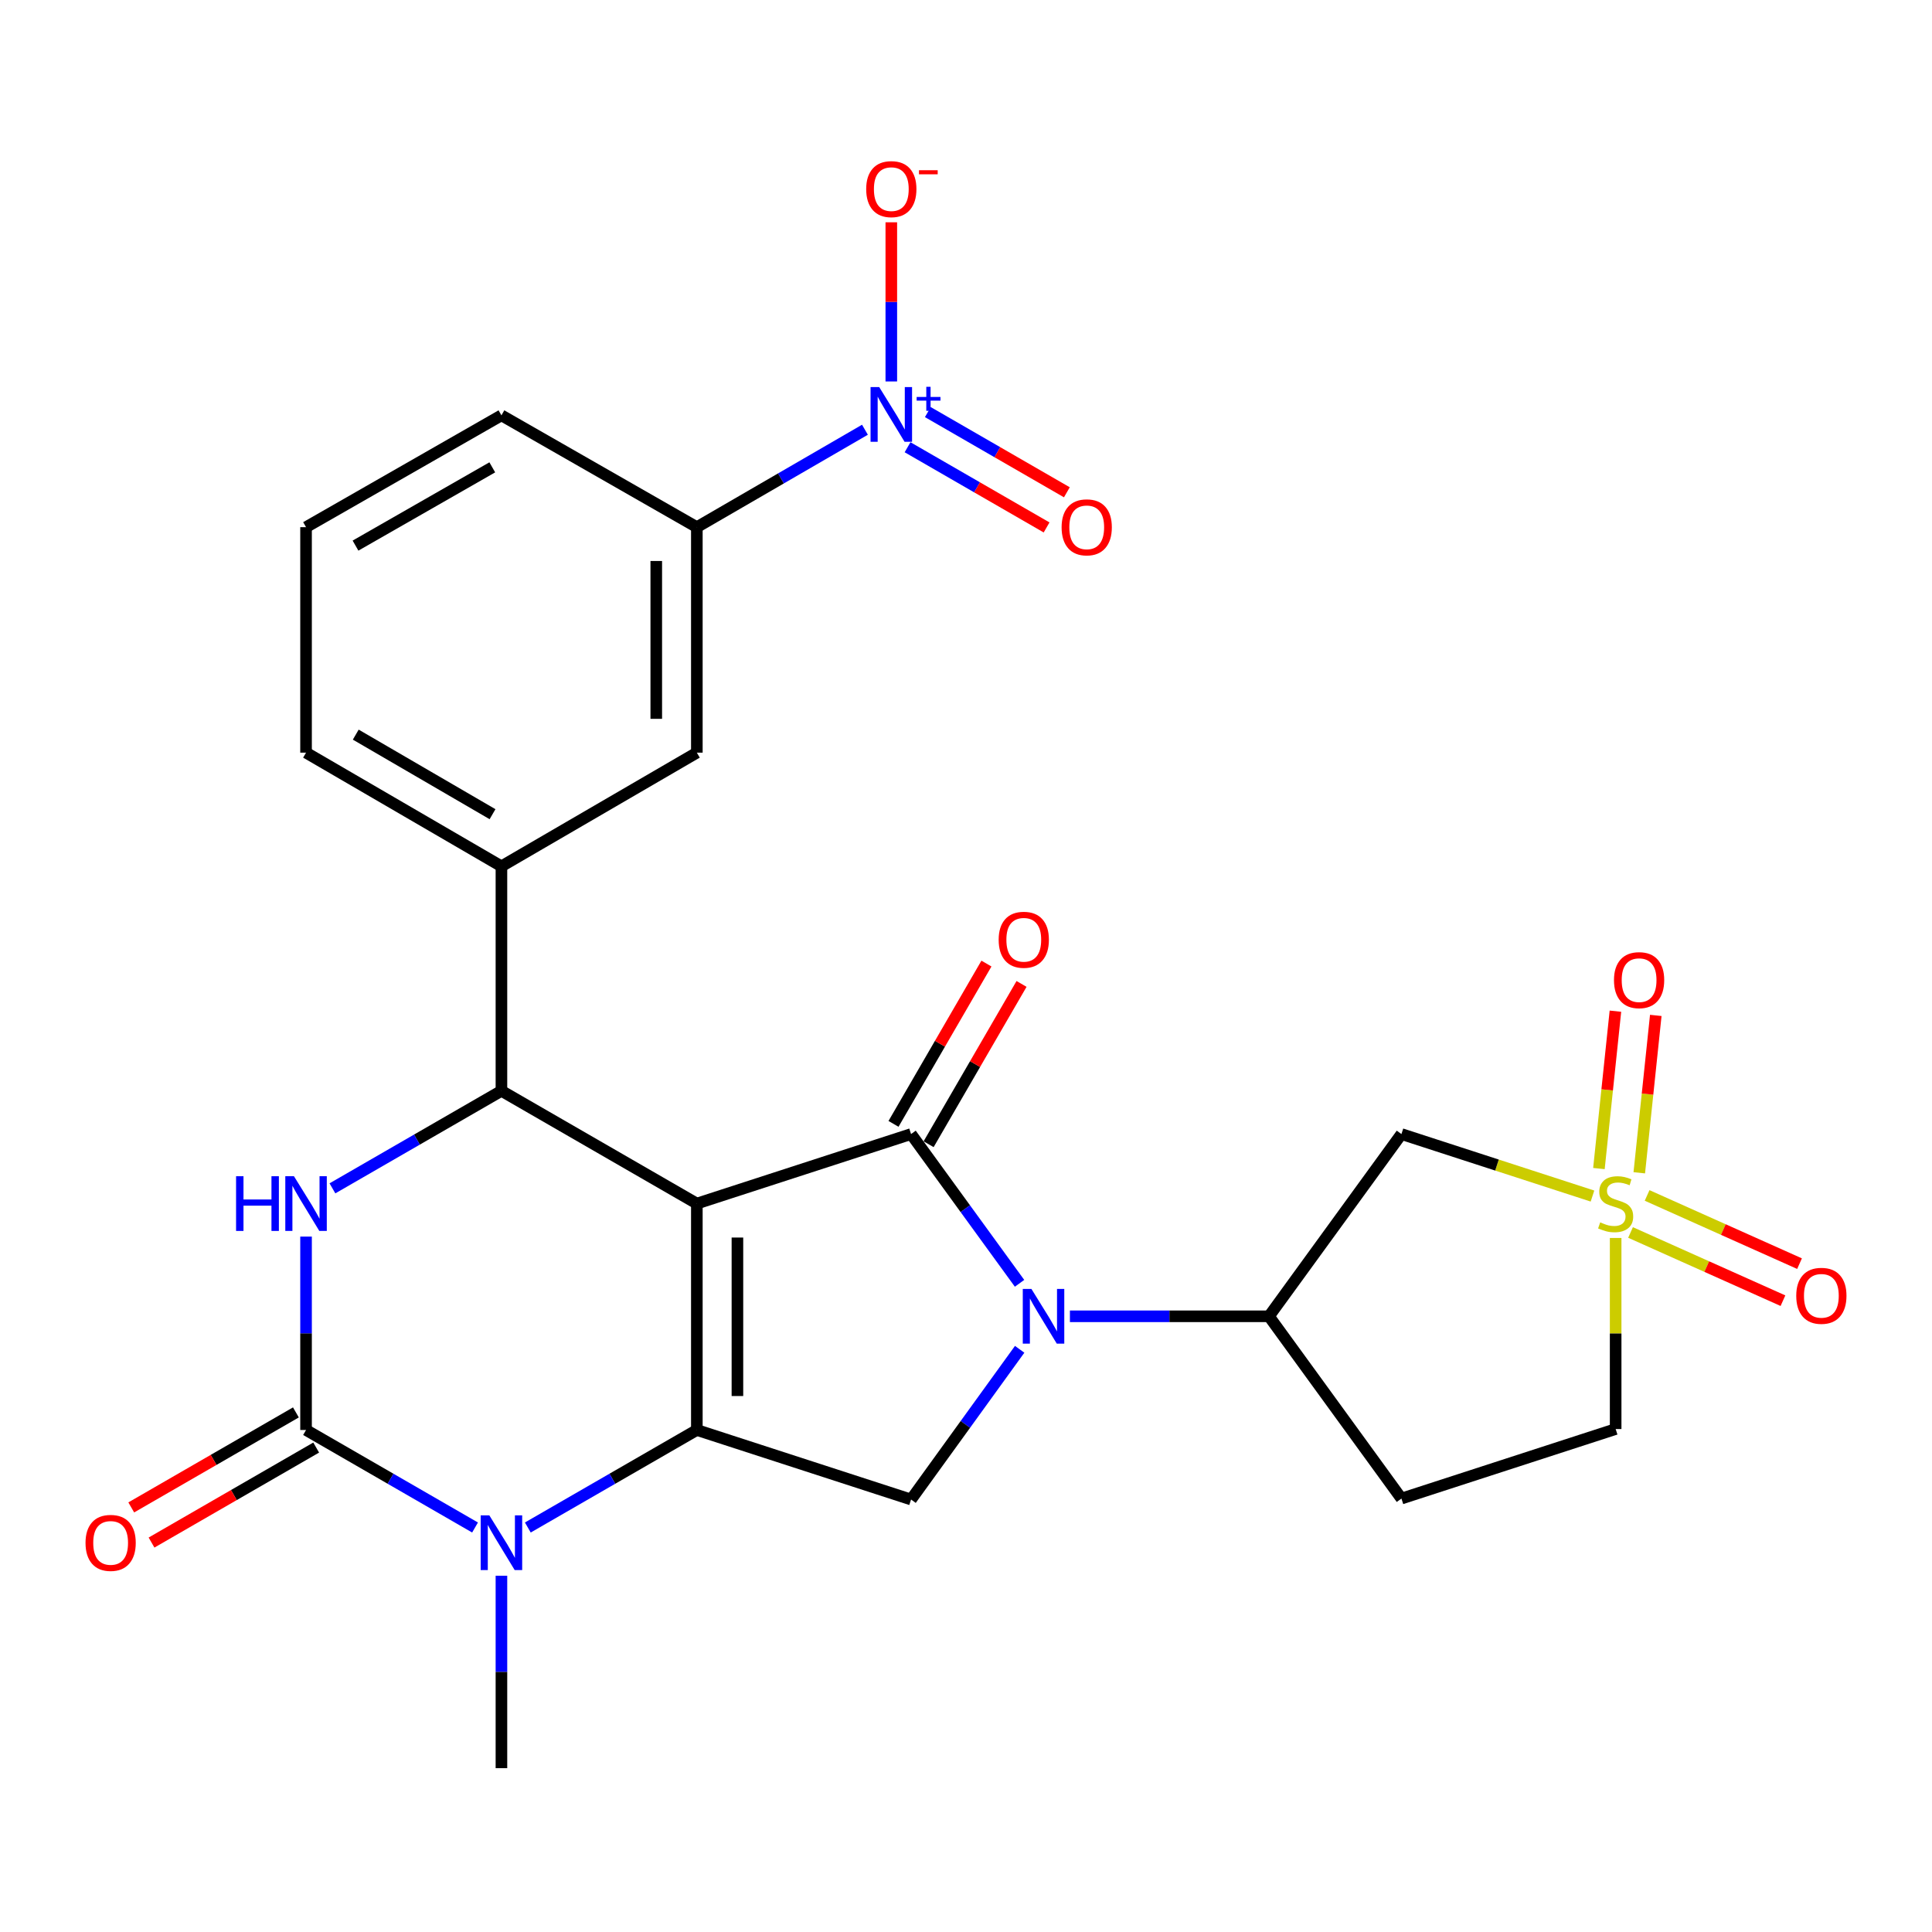 <?xml version='1.0' encoding='iso-8859-1'?>
<svg version='1.1' baseProfile='full'
              xmlns='http://www.w3.org/2000/svg'
                      xmlns:rdkit='http://www.rdkit.org/xml'
                      xmlns:xlink='http://www.w3.org/1999/xlink'
                  xml:space='preserve'
width='1000px' height='1000px' viewBox='0 0 1000 1000'>
<!-- END OF HEADER -->
<rect style='opacity:1.0;fill:#FFFFFF;stroke:none' width='1000' height='1000' x='0' y='0'> </rect>
<path class='bond-0' d='M 360.687,622.97 L 471.563,586.984' style='fill:none;fill-rule:evenodd;stroke:#000000;stroke-width:6px;stroke-linecap:butt;stroke-linejoin:miter;stroke-opacity:1' />
<path class='bond-1' d='M 360.687,622.97 L 360.687,740.16' style='fill:none;fill-rule:evenodd;stroke:#000000;stroke-width:6px;stroke-linecap:butt;stroke-linejoin:miter;stroke-opacity:1' />
<path class='bond-1' d='M 381.691,640.549 L 381.691,722.581' style='fill:none;fill-rule:evenodd;stroke:#000000;stroke-width:6px;stroke-linecap:butt;stroke-linejoin:miter;stroke-opacity:1' />
<path class='bond-4' d='M 360.687,622.97 L 259.542,564.615' style='fill:none;fill-rule:evenodd;stroke:#000000;stroke-width:6px;stroke-linecap:butt;stroke-linejoin:miter;stroke-opacity:1' />
<path class='bond-2' d='M 471.563,586.984 L 499.64,625.611' style='fill:none;fill-rule:evenodd;stroke:#000000;stroke-width:6px;stroke-linecap:butt;stroke-linejoin:miter;stroke-opacity:1' />
<path class='bond-2' d='M 499.64,625.611 L 527.717,664.239' style='fill:none;fill-rule:evenodd;stroke:#0000FF;stroke-width:6px;stroke-linecap:butt;stroke-linejoin:miter;stroke-opacity:1' />
<path class='bond-15' d='M 480.649,592.251 L 504.699,550.764' style='fill:none;fill-rule:evenodd;stroke:#000000;stroke-width:6px;stroke-linecap:butt;stroke-linejoin:miter;stroke-opacity:1' />
<path class='bond-15' d='M 504.699,550.764 L 528.75,509.277' style='fill:none;fill-rule:evenodd;stroke:#FF0000;stroke-width:6px;stroke-linecap:butt;stroke-linejoin:miter;stroke-opacity:1' />
<path class='bond-15' d='M 462.478,581.717 L 486.528,540.23' style='fill:none;fill-rule:evenodd;stroke:#000000;stroke-width:6px;stroke-linecap:butt;stroke-linejoin:miter;stroke-opacity:1' />
<path class='bond-15' d='M 486.528,540.23 L 510.579,498.743' style='fill:none;fill-rule:evenodd;stroke:#FF0000;stroke-width:6px;stroke-linecap:butt;stroke-linejoin:miter;stroke-opacity:1' />
<path class='bond-6' d='M 360.687,740.16 L 316.944,765.397' style='fill:none;fill-rule:evenodd;stroke:#000000;stroke-width:6px;stroke-linecap:butt;stroke-linejoin:miter;stroke-opacity:1' />
<path class='bond-6' d='M 316.944,765.397 L 273.202,790.634' style='fill:none;fill-rule:evenodd;stroke:#0000FF;stroke-width:6px;stroke-linecap:butt;stroke-linejoin:miter;stroke-opacity:1' />
<path class='bond-9' d='M 360.687,740.16 L 471.563,776.146' style='fill:none;fill-rule:evenodd;stroke:#000000;stroke-width:6px;stroke-linecap:butt;stroke-linejoin:miter;stroke-opacity:1' />
<path class='bond-11' d='M 553.786,681.314 L 605.301,681.314' style='fill:none;fill-rule:evenodd;stroke:#0000FF;stroke-width:6px;stroke-linecap:butt;stroke-linejoin:miter;stroke-opacity:1' />
<path class='bond-11' d='M 605.301,681.314 L 656.816,681.314' style='fill:none;fill-rule:evenodd;stroke:#000000;stroke-width:6px;stroke-linecap:butt;stroke-linejoin:miter;stroke-opacity:1' />
<path class='bond-27' d='M 527.776,698.4 L 499.669,737.273' style='fill:none;fill-rule:evenodd;stroke:#0000FF;stroke-width:6px;stroke-linecap:butt;stroke-linejoin:miter;stroke-opacity:1' />
<path class='bond-27' d='M 499.669,737.273 L 471.563,776.146' style='fill:none;fill-rule:evenodd;stroke:#000000;stroke-width:6px;stroke-linecap:butt;stroke-linejoin:miter;stroke-opacity:1' />
<path class='bond-3' d='M 158.41,740.16 L 202.146,765.396' style='fill:none;fill-rule:evenodd;stroke:#000000;stroke-width:6px;stroke-linecap:butt;stroke-linejoin:miter;stroke-opacity:1' />
<path class='bond-3' d='M 202.146,765.396 L 245.883,790.633' style='fill:none;fill-rule:evenodd;stroke:#0000FF;stroke-width:6px;stroke-linecap:butt;stroke-linejoin:miter;stroke-opacity:1' />
<path class='bond-19' d='M 153.161,731.063 L 110.549,755.648' style='fill:none;fill-rule:evenodd;stroke:#000000;stroke-width:6px;stroke-linecap:butt;stroke-linejoin:miter;stroke-opacity:1' />
<path class='bond-19' d='M 110.549,755.648 L 67.936,780.234' style='fill:none;fill-rule:evenodd;stroke:#FF0000;stroke-width:6px;stroke-linecap:butt;stroke-linejoin:miter;stroke-opacity:1' />
<path class='bond-19' d='M 163.658,749.256 L 121.045,773.841' style='fill:none;fill-rule:evenodd;stroke:#000000;stroke-width:6px;stroke-linecap:butt;stroke-linejoin:miter;stroke-opacity:1' />
<path class='bond-19' d='M 121.045,773.841 L 78.432,798.427' style='fill:none;fill-rule:evenodd;stroke:#FF0000;stroke-width:6px;stroke-linecap:butt;stroke-linejoin:miter;stroke-opacity:1' />
<path class='bond-28' d='M 158.41,740.16 L 158.41,690.11' style='fill:none;fill-rule:evenodd;stroke:#000000;stroke-width:6px;stroke-linecap:butt;stroke-linejoin:miter;stroke-opacity:1' />
<path class='bond-28' d='M 158.41,690.11 L 158.41,640.06' style='fill:none;fill-rule:evenodd;stroke:#0000FF;stroke-width:6px;stroke-linecap:butt;stroke-linejoin:miter;stroke-opacity:1' />
<path class='bond-7' d='M 259.542,564.615 L 215.805,589.852' style='fill:none;fill-rule:evenodd;stroke:#000000;stroke-width:6px;stroke-linecap:butt;stroke-linejoin:miter;stroke-opacity:1' />
<path class='bond-7' d='M 215.805,589.852 L 172.069,615.089' style='fill:none;fill-rule:evenodd;stroke:#0000FF;stroke-width:6px;stroke-linecap:butt;stroke-linejoin:miter;stroke-opacity:1' />
<path class='bond-12' d='M 259.542,564.615 L 259.542,448.406' style='fill:none;fill-rule:evenodd;stroke:#000000;stroke-width:6px;stroke-linecap:butt;stroke-linejoin:miter;stroke-opacity:1' />
<path class='bond-5' d='M 824.264,619.078 L 774.823,603.031' style='fill:none;fill-rule:evenodd;stroke:#CCCC00;stroke-width:6px;stroke-linecap:butt;stroke-linejoin:miter;stroke-opacity:1' />
<path class='bond-5' d='M 774.823,603.031 L 725.382,586.984' style='fill:none;fill-rule:evenodd;stroke:#000000;stroke-width:6px;stroke-linecap:butt;stroke-linejoin:miter;stroke-opacity:1' />
<path class='bond-16' d='M 848.488,607.037 L 852.759,566.306' style='fill:none;fill-rule:evenodd;stroke:#CCCC00;stroke-width:6px;stroke-linecap:butt;stroke-linejoin:miter;stroke-opacity:1' />
<path class='bond-16' d='M 852.759,566.306 L 857.03,525.576' style='fill:none;fill-rule:evenodd;stroke:#FF0000;stroke-width:6px;stroke-linecap:butt;stroke-linejoin:miter;stroke-opacity:1' />
<path class='bond-16' d='M 827.599,604.846 L 831.87,564.116' style='fill:none;fill-rule:evenodd;stroke:#CCCC00;stroke-width:6px;stroke-linecap:butt;stroke-linejoin:miter;stroke-opacity:1' />
<path class='bond-16' d='M 831.87,564.116 L 836.141,523.386' style='fill:none;fill-rule:evenodd;stroke:#FF0000;stroke-width:6px;stroke-linecap:butt;stroke-linejoin:miter;stroke-opacity:1' />
<path class='bond-17' d='M 843.964,637.925 L 883.411,655.58' style='fill:none;fill-rule:evenodd;stroke:#CCCC00;stroke-width:6px;stroke-linecap:butt;stroke-linejoin:miter;stroke-opacity:1' />
<path class='bond-17' d='M 883.411,655.58 L 922.857,673.235' style='fill:none;fill-rule:evenodd;stroke:#FF0000;stroke-width:6px;stroke-linecap:butt;stroke-linejoin:miter;stroke-opacity:1' />
<path class='bond-17' d='M 852.544,618.754 L 891.991,636.409' style='fill:none;fill-rule:evenodd;stroke:#CCCC00;stroke-width:6px;stroke-linecap:butt;stroke-linejoin:miter;stroke-opacity:1' />
<path class='bond-17' d='M 891.991,636.409 L 931.437,654.063' style='fill:none;fill-rule:evenodd;stroke:#FF0000;stroke-width:6px;stroke-linecap:butt;stroke-linejoin:miter;stroke-opacity:1' />
<path class='bond-30' d='M 836.258,640.768 L 836.258,690.219' style='fill:none;fill-rule:evenodd;stroke:#CCCC00;stroke-width:6px;stroke-linecap:butt;stroke-linejoin:miter;stroke-opacity:1' />
<path class='bond-30' d='M 836.258,690.219 L 836.258,739.669' style='fill:none;fill-rule:evenodd;stroke:#000000;stroke-width:6px;stroke-linecap:butt;stroke-linejoin:miter;stroke-opacity:1' />
<path class='bond-23' d='M 259.542,815.592 L 259.542,865.397' style='fill:none;fill-rule:evenodd;stroke:#0000FF;stroke-width:6px;stroke-linecap:butt;stroke-linejoin:miter;stroke-opacity:1' />
<path class='bond-23' d='M 259.542,865.397 L 259.542,915.202' style='fill:none;fill-rule:evenodd;stroke:#000000;stroke-width:6px;stroke-linecap:butt;stroke-linejoin:miter;stroke-opacity:1' />
<path class='bond-8' d='M 447.693,222.429 L 404.19,247.646' style='fill:none;fill-rule:evenodd;stroke:#0000FF;stroke-width:6px;stroke-linecap:butt;stroke-linejoin:miter;stroke-opacity:1' />
<path class='bond-8' d='M 404.19,247.646 L 360.687,272.862' style='fill:none;fill-rule:evenodd;stroke:#000000;stroke-width:6px;stroke-linecap:butt;stroke-linejoin:miter;stroke-opacity:1' />
<path class='bond-18' d='M 461.341,197.44 L 461.341,156.249' style='fill:none;fill-rule:evenodd;stroke:#0000FF;stroke-width:6px;stroke-linecap:butt;stroke-linejoin:miter;stroke-opacity:1' />
<path class='bond-18' d='M 461.341,156.249 L 461.341,115.058' style='fill:none;fill-rule:evenodd;stroke:#FF0000;stroke-width:6px;stroke-linecap:butt;stroke-linejoin:miter;stroke-opacity:1' />
<path class='bond-21' d='M 469.753,231.494 L 505.733,252.249' style='fill:none;fill-rule:evenodd;stroke:#0000FF;stroke-width:6px;stroke-linecap:butt;stroke-linejoin:miter;stroke-opacity:1' />
<path class='bond-21' d='M 505.733,252.249 L 541.714,273.003' style='fill:none;fill-rule:evenodd;stroke:#FF0000;stroke-width:6px;stroke-linecap:butt;stroke-linejoin:miter;stroke-opacity:1' />
<path class='bond-21' d='M 480.248,213.3 L 516.228,234.055' style='fill:none;fill-rule:evenodd;stroke:#0000FF;stroke-width:6px;stroke-linecap:butt;stroke-linejoin:miter;stroke-opacity:1' />
<path class='bond-21' d='M 516.228,234.055 L 552.209,254.81' style='fill:none;fill-rule:evenodd;stroke:#FF0000;stroke-width:6px;stroke-linecap:butt;stroke-linejoin:miter;stroke-opacity:1' />
<path class='bond-10' d='M 725.382,586.984 L 656.816,681.314' style='fill:none;fill-rule:evenodd;stroke:#000000;stroke-width:6px;stroke-linecap:butt;stroke-linejoin:miter;stroke-opacity:1' />
<path class='bond-20' d='M 656.816,681.314 L 725.382,775.656' style='fill:none;fill-rule:evenodd;stroke:#000000;stroke-width:6px;stroke-linecap:butt;stroke-linejoin:miter;stroke-opacity:1' />
<path class='bond-14' d='M 259.542,448.406 L 360.687,389.572' style='fill:none;fill-rule:evenodd;stroke:#000000;stroke-width:6px;stroke-linecap:butt;stroke-linejoin:miter;stroke-opacity:1' />
<path class='bond-24' d='M 259.542,448.406 L 158.41,389.572' style='fill:none;fill-rule:evenodd;stroke:#000000;stroke-width:6px;stroke-linecap:butt;stroke-linejoin:miter;stroke-opacity:1' />
<path class='bond-24' d='M 254.934,421.426 L 184.141,380.242' style='fill:none;fill-rule:evenodd;stroke:#000000;stroke-width:6px;stroke-linecap:butt;stroke-linejoin:miter;stroke-opacity:1' />
<path class='bond-13' d='M 360.687,272.862 L 360.687,389.572' style='fill:none;fill-rule:evenodd;stroke:#000000;stroke-width:6px;stroke-linecap:butt;stroke-linejoin:miter;stroke-opacity:1' />
<path class='bond-13' d='M 339.683,290.368 L 339.683,372.066' style='fill:none;fill-rule:evenodd;stroke:#000000;stroke-width:6px;stroke-linecap:butt;stroke-linejoin:miter;stroke-opacity:1' />
<path class='bond-25' d='M 360.687,272.862 L 259.542,214.985' style='fill:none;fill-rule:evenodd;stroke:#000000;stroke-width:6px;stroke-linecap:butt;stroke-linejoin:miter;stroke-opacity:1' />
<path class='bond-22' d='M 725.382,775.656 L 836.258,739.669' style='fill:none;fill-rule:evenodd;stroke:#000000;stroke-width:6px;stroke-linecap:butt;stroke-linejoin:miter;stroke-opacity:1' />
<path class='bond-26' d='M 158.41,389.572 L 158.41,272.862' style='fill:none;fill-rule:evenodd;stroke:#000000;stroke-width:6px;stroke-linecap:butt;stroke-linejoin:miter;stroke-opacity:1' />
<path class='bond-29' d='M 259.542,214.985 L 158.41,272.862' style='fill:none;fill-rule:evenodd;stroke:#000000;stroke-width:6px;stroke-linecap:butt;stroke-linejoin:miter;stroke-opacity:1' />
<path class='bond-29' d='M 254.805,241.896 L 184.012,282.41' style='fill:none;fill-rule:evenodd;stroke:#000000;stroke-width:6px;stroke-linecap:butt;stroke-linejoin:miter;stroke-opacity:1' />
<path  class='atom-3' d='M 533.869 667.154
L 543.149 682.154
Q 544.069 683.634, 545.549 686.314
Q 547.029 688.994, 547.109 689.154
L 547.109 667.154
L 550.869 667.154
L 550.869 695.474
L 546.989 695.474
L 537.029 679.074
Q 535.869 677.154, 534.629 674.954
Q 533.429 672.754, 533.069 672.074
L 533.069 695.474
L 529.389 695.474
L 529.389 667.154
L 533.869 667.154
' fill='#0000FF'/>
<path  class='atom-6' d='M 828.258 632.69
Q 828.578 632.81, 829.898 633.37
Q 831.218 633.93, 832.658 634.29
Q 834.138 634.61, 835.578 634.61
Q 838.258 634.61, 839.818 633.33
Q 841.378 632.01, 841.378 629.73
Q 841.378 628.17, 840.578 627.21
Q 839.818 626.25, 838.618 625.73
Q 837.418 625.21, 835.418 624.61
Q 832.898 623.85, 831.378 623.13
Q 829.898 622.41, 828.818 620.89
Q 827.778 619.37, 827.778 616.81
Q 827.778 613.25, 830.178 611.05
Q 832.618 608.85, 837.418 608.85
Q 840.698 608.85, 844.418 610.41
L 843.498 613.49
Q 840.098 612.09, 837.538 612.09
Q 834.778 612.09, 833.258 613.25
Q 831.738 614.37, 831.778 616.33
Q 831.778 617.85, 832.538 618.77
Q 833.338 619.69, 834.458 620.21
Q 835.618 620.73, 837.538 621.33
Q 840.098 622.13, 841.618 622.93
Q 843.138 623.73, 844.218 625.37
Q 845.338 626.97, 845.338 629.73
Q 845.338 633.65, 842.698 635.77
Q 840.098 637.85, 835.738 637.85
Q 833.218 637.85, 831.298 637.29
Q 829.418 636.77, 827.178 635.85
L 828.258 632.69
' fill='#CCCC00'/>
<path  class='atom-7' d='M 253.282 784.355
L 262.562 799.355
Q 263.482 800.835, 264.962 803.515
Q 266.442 806.195, 266.522 806.355
L 266.522 784.355
L 270.282 784.355
L 270.282 812.675
L 266.402 812.675
L 256.442 796.275
Q 255.282 794.355, 254.042 792.155
Q 252.842 789.955, 252.482 789.275
L 252.482 812.675
L 248.802 812.675
L 248.802 784.355
L 253.282 784.355
' fill='#0000FF'/>
<path  class='atom-8' d='M 122.19 608.81
L 126.03 608.81
L 126.03 620.85
L 140.51 620.85
L 140.51 608.81
L 144.35 608.81
L 144.35 637.13
L 140.51 637.13
L 140.51 624.05
L 126.03 624.05
L 126.03 637.13
L 122.19 637.13
L 122.19 608.81
' fill='#0000FF'/>
<path  class='atom-8' d='M 152.15 608.81
L 161.43 623.81
Q 162.35 625.29, 163.83 627.97
Q 165.31 630.65, 165.39 630.81
L 165.39 608.81
L 169.15 608.81
L 169.15 637.13
L 165.27 637.13
L 155.31 620.73
Q 154.15 618.81, 152.91 616.61
Q 151.71 614.41, 151.35 613.73
L 151.35 637.13
L 147.67 637.13
L 147.67 608.81
L 152.15 608.81
' fill='#0000FF'/>
<path  class='atom-9' d='M 455.081 200.358
L 464.361 215.358
Q 465.281 216.838, 466.761 219.518
Q 468.241 222.198, 468.321 222.358
L 468.321 200.358
L 472.081 200.358
L 472.081 228.678
L 468.201 228.678
L 458.241 212.278
Q 457.081 210.358, 455.841 208.158
Q 454.641 205.958, 454.281 205.278
L 454.281 228.678
L 450.601 228.678
L 450.601 200.358
L 455.081 200.358
' fill='#0000FF'/>
<path  class='atom-9' d='M 474.457 205.463
L 479.447 205.463
L 479.447 200.209
L 481.665 200.209
L 481.665 205.463
L 486.786 205.463
L 486.786 207.364
L 481.665 207.364
L 481.665 212.644
L 479.447 212.644
L 479.447 207.364
L 474.457 207.364
L 474.457 205.463
' fill='#0000FF'/>
<path  class='atom-16' d='M 516.907 486.421
Q 516.907 479.621, 520.267 475.821
Q 523.627 472.021, 529.907 472.021
Q 536.187 472.021, 539.547 475.821
Q 542.907 479.621, 542.907 486.421
Q 542.907 493.301, 539.507 497.221
Q 536.107 501.101, 529.907 501.101
Q 523.667 501.101, 520.267 497.221
Q 516.907 493.341, 516.907 486.421
M 529.907 497.901
Q 534.227 497.901, 536.547 495.021
Q 538.907 492.101, 538.907 486.421
Q 538.907 480.861, 536.547 478.061
Q 534.227 475.221, 529.907 475.221
Q 525.587 475.221, 523.227 478.021
Q 520.907 480.821, 520.907 486.421
Q 520.907 492.141, 523.227 495.021
Q 525.587 497.901, 529.907 497.901
' fill='#FF0000'/>
<path  class='atom-17' d='M 835.393 507.32
Q 835.393 500.52, 838.753 496.72
Q 842.113 492.92, 848.393 492.92
Q 854.673 492.92, 858.033 496.72
Q 861.393 500.52, 861.393 507.32
Q 861.393 514.2, 857.993 518.12
Q 854.593 522, 848.393 522
Q 842.153 522, 838.753 518.12
Q 835.393 514.24, 835.393 507.32
M 848.393 518.8
Q 852.713 518.8, 855.033 515.92
Q 857.393 513, 857.393 507.32
Q 857.393 501.76, 855.033 498.96
Q 852.713 496.12, 848.393 496.12
Q 844.073 496.12, 841.713 498.92
Q 839.393 501.72, 839.393 507.32
Q 839.393 513.04, 841.713 515.92
Q 844.073 518.8, 848.393 518.8
' fill='#FF0000'/>
<path  class='atom-18' d='M 929.735 670.706
Q 929.735 663.906, 933.095 660.106
Q 936.455 656.306, 942.735 656.306
Q 949.015 656.306, 952.375 660.106
Q 955.735 663.906, 955.735 670.706
Q 955.735 677.586, 952.335 681.506
Q 948.935 685.386, 942.735 685.386
Q 936.495 685.386, 933.095 681.506
Q 929.735 677.626, 929.735 670.706
M 942.735 682.186
Q 947.055 682.186, 949.375 679.306
Q 951.735 676.386, 951.735 670.706
Q 951.735 665.146, 949.375 662.346
Q 947.055 659.506, 942.735 659.506
Q 938.415 659.506, 936.055 662.306
Q 933.735 665.106, 933.735 670.706
Q 933.735 676.426, 936.055 679.306
Q 938.415 682.186, 942.735 682.186
' fill='#FF0000'/>
<path  class='atom-19' d='M 448.341 97.887
Q 448.341 91.087, 451.701 87.287
Q 455.061 83.487, 461.341 83.487
Q 467.621 83.487, 470.981 87.287
Q 474.341 91.087, 474.341 97.887
Q 474.341 104.767, 470.941 108.687
Q 467.541 112.567, 461.341 112.567
Q 455.101 112.567, 451.701 108.687
Q 448.341 104.807, 448.341 97.887
M 461.341 109.367
Q 465.661 109.367, 467.981 106.487
Q 470.341 103.567, 470.341 97.887
Q 470.341 92.327, 467.981 89.527
Q 465.661 86.687, 461.341 86.687
Q 457.021 86.687, 454.661 89.487
Q 452.341 92.287, 452.341 97.887
Q 452.341 103.607, 454.661 106.487
Q 457.021 109.367, 461.341 109.367
' fill='#FF0000'/>
<path  class='atom-19' d='M 475.661 88.11
L 485.35 88.11
L 485.35 90.222
L 475.661 90.222
L 475.661 88.11
' fill='#FF0000'/>
<path  class='atom-20' d='M 44.265 798.595
Q 44.265 791.795, 47.625 787.995
Q 50.985 784.195, 57.265 784.195
Q 63.545 784.195, 66.905 787.995
Q 70.265 791.795, 70.265 798.595
Q 70.265 805.475, 66.865 809.395
Q 63.465 813.275, 57.265 813.275
Q 51.025 813.275, 47.625 809.395
Q 44.265 805.515, 44.265 798.595
M 57.265 810.075
Q 61.585 810.075, 63.905 807.195
Q 66.265 804.275, 66.265 798.595
Q 66.265 793.035, 63.905 790.235
Q 61.585 787.395, 57.265 787.395
Q 52.945 787.395, 50.585 790.195
Q 48.265 792.995, 48.265 798.595
Q 48.265 804.315, 50.585 807.195
Q 52.945 810.075, 57.265 810.075
' fill='#FF0000'/>
<path  class='atom-22' d='M 549.486 272.942
Q 549.486 266.142, 552.846 262.342
Q 556.206 258.542, 562.486 258.542
Q 568.766 258.542, 572.126 262.342
Q 575.486 266.142, 575.486 272.942
Q 575.486 279.822, 572.086 283.742
Q 568.686 287.622, 562.486 287.622
Q 556.246 287.622, 552.846 283.742
Q 549.486 279.862, 549.486 272.942
M 562.486 284.422
Q 566.806 284.422, 569.126 281.542
Q 571.486 278.622, 571.486 272.942
Q 571.486 267.382, 569.126 264.582
Q 566.806 261.742, 562.486 261.742
Q 558.166 261.742, 555.806 264.542
Q 553.486 267.342, 553.486 272.942
Q 553.486 278.662, 555.806 281.542
Q 558.166 284.422, 562.486 284.422
' fill='#FF0000'/>
</svg>
